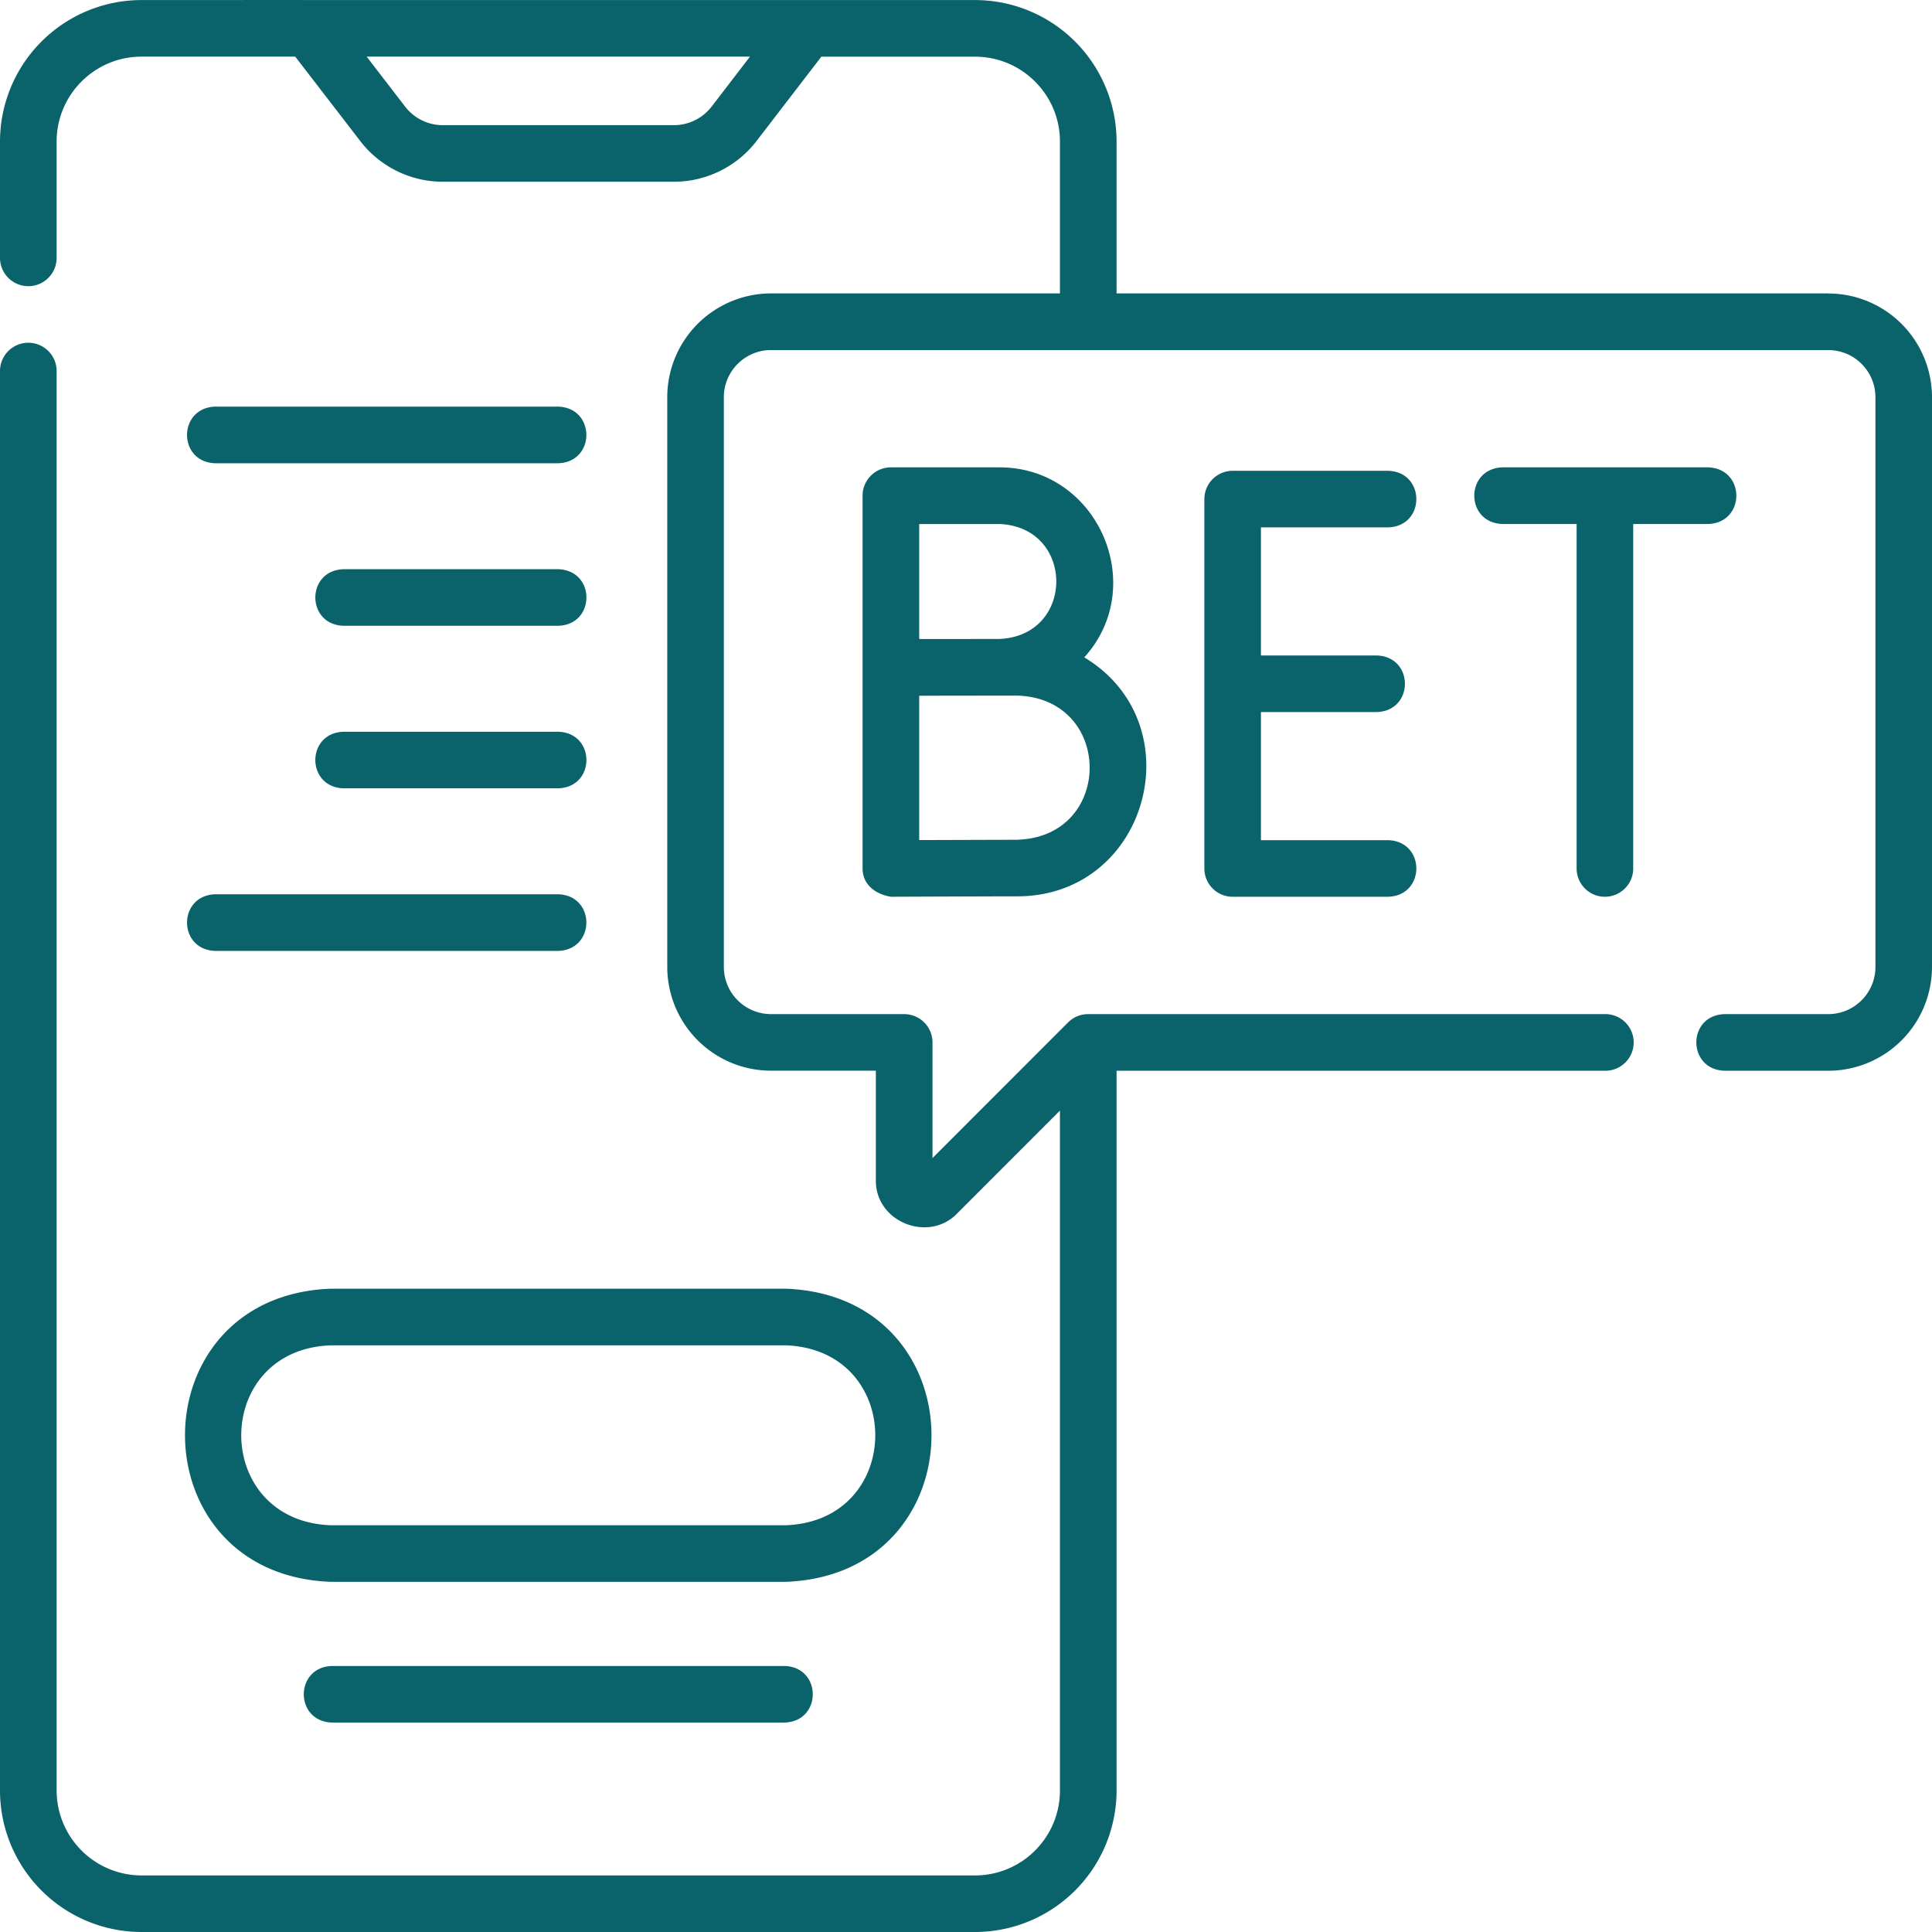 <svg width="32" height="32" fill="none" xmlns="http://www.w3.org/2000/svg"><path d="M30.281 4.86H18.494V2.344A2.346 2.346 0 0 0 16.15.001H5.125c0-.002-2.78.001-2.781 0A2.346 2.346 0 0 0 0 2.344v1.927a.469.469 0 0 0 .938 0V2.344c0-.775.63-1.406 1.406-1.406H4.89L5.97 2.34c.323.42.832.67 1.361.67h3.834c.53 0 1.04-.25 1.363-.671l1.076-1.4h2.546c.775 0 1.406.63 1.406 1.405V4.86H12.77a1.72 1.72 0 0 0-1.718 1.719v9.437a1.72 1.72 0 0 0 1.718 1.718h1.737v1.824c0 .682.864 1.022 1.334.553l1.715-1.716v11.261c0 .776-.63 1.407-1.406 1.407H2.344a1.408 1.408 0 0 1-1.406-1.407V6.146a.469.469 0 0 0-.938 0v23.51A2.346 2.346 0 0 0 2.344 32H16.15a2.346 2.346 0 0 0 2.344-2.344V17.735h8.096a.469.469 0 0 0 0-.938h-8.567a.469.469 0 0 0-.332.137l-2.246 2.247v-1.915a.469.469 0 0 0-.47-.469H12.77a.782.782 0 0 1-.781-.781V6.579c0-.43.35-.781.781-.781h17.511c.431 0 .782.35.782.781v9.437c0 .43-.35.781-.782.781h-1.718c-.623.021-.62.917 0 .938h1.718A1.72 1.72 0 0 0 32 16.015V6.58a1.72 1.72 0 0 0-1.719-1.719ZM11.785 1.767a.786.786 0 0 1-.62.306H7.331a.786.786 0 0 1-.619-.305l-.639-.83h6.349l-.637.83Z" fill="#0A626A"/><path d="M22.994 8.735c.62-.021.62-.916 0-.937h-2.578a.469.469 0 0 0-.468.468v6.119c0 .258.21.468.468.468h2.578c.62-.021.62-.916 0-.937h-2.109v-2.122h1.92c.62-.021.62-.916 0-.937h-1.92V8.735h2.11Zm-6.444-.994h-1.794a.469.469 0 0 0-.469.469v6.175c0 .278.231.432.471.468.017 0 1.656-.007 2.105-.007 2.163-.013 2.923-2.859 1.096-3.958 1.08-1.192.216-3.153-1.41-3.147Zm0 .938c1.261.048 1.26 1.856 0 1.904-.442 0-.884.002-1.325.001V8.68h1.325Zm.313 5.23-1.638.005v-2.39c.546-.002 1.092-.002 1.638-.002 1.58.06 1.58 2.327 0 2.386Zm9.719.944c.259 0 .469-.21.469-.468V8.679h1.243c.62-.022.62-.916 0-.938h-3.41c-.62.022-.62.916 0 .938h1.23v5.706c0 .258.209.468.468.468ZM9.247 6.735H3.563c-.62.022-.62.917 0 .938h5.684c.62-.022.62-.916 0-.938ZM3.563 15.75h5.684c.62-.022.62-.917 0-.938H3.563c-.62.022-.62.916 0 .938Zm5.684-6.322H5.688c-.62.021-.62.916 0 .937h3.56c.62-.021.62-.916 0-.937Zm0 2.692H5.688c-.62.021-.62.916 0 .937h3.56c.62-.021.62-.916 0-.937ZM5.476 26.2h7.541c3.216-.123 3.214-4.733 0-4.855H5.476c-3.217.123-3.214 4.733 0 4.855Zm0-3.917h7.541c1.974.075 1.973 2.905 0 2.98H5.476c-1.974-.076-1.973-2.906 0-2.98Zm.021 5.311c-.62.021-.62.916 0 .937h7.5c.62-.021.62-.916 0-.937h-7.5Z" fill="#0A626A"/></svg>